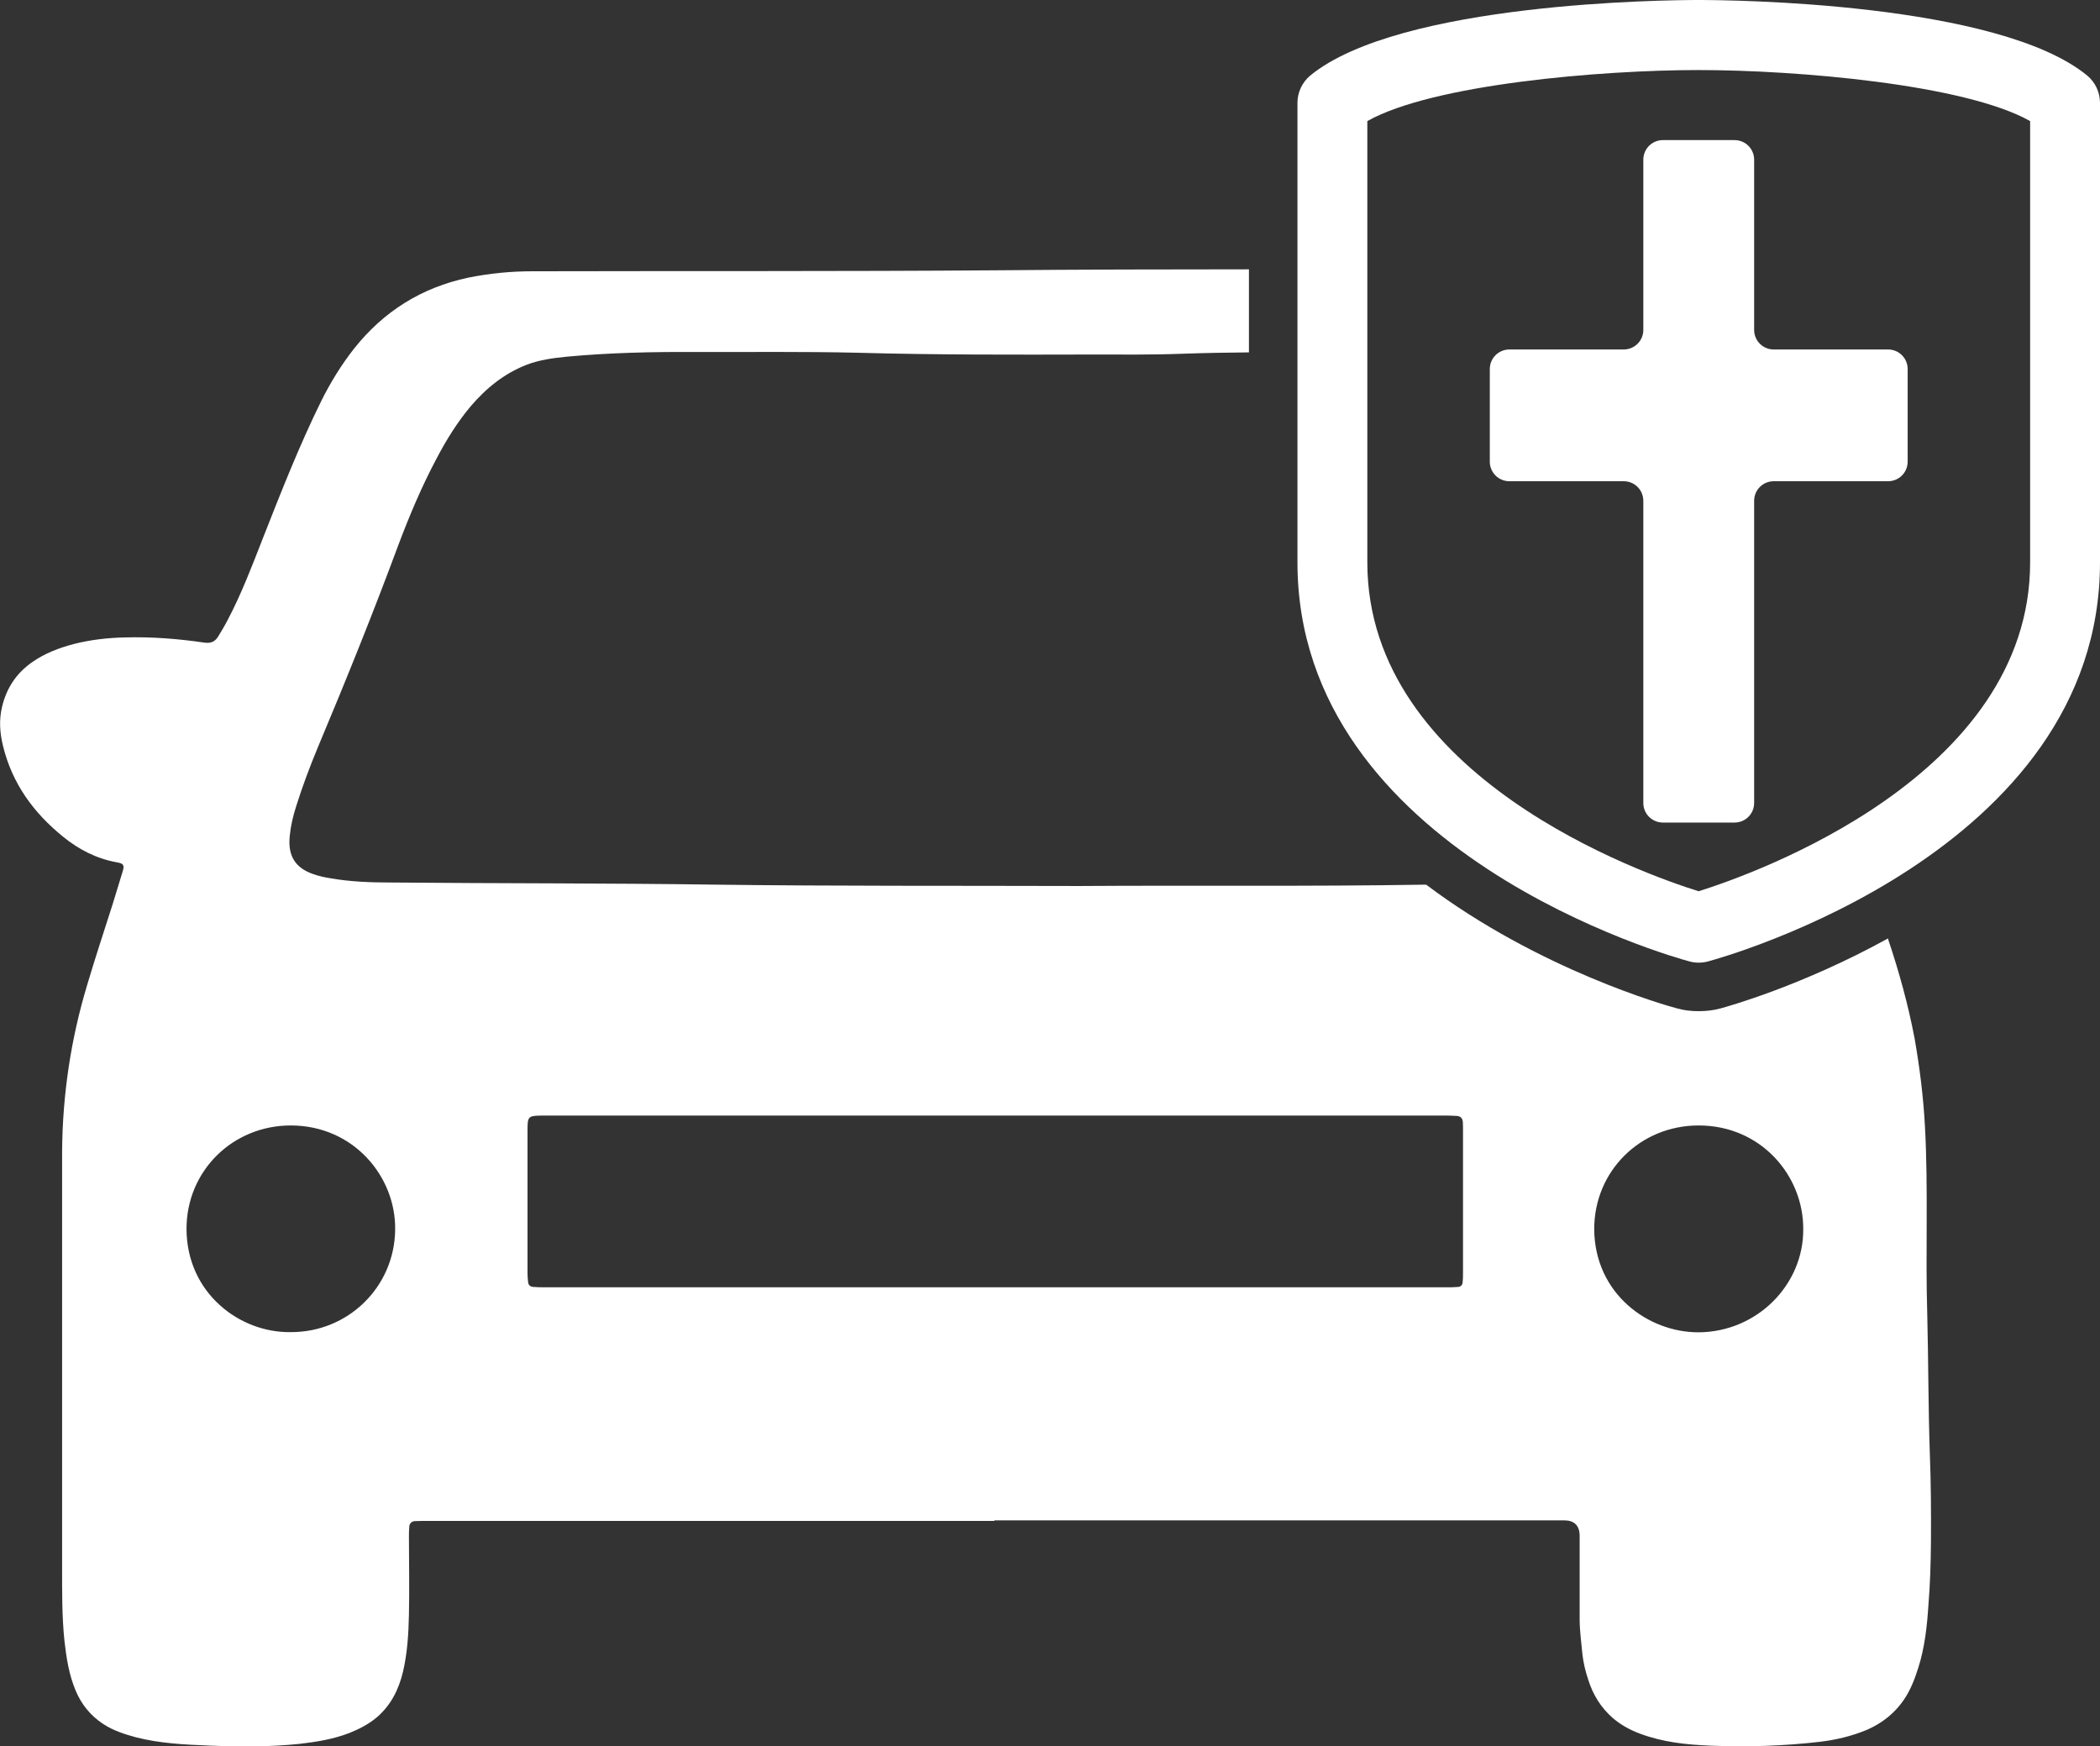 <?xml version="1.0" encoding="UTF-8"?>
<svg id="_圖層_2" data-name="圖層 2" xmlns="http://www.w3.org/2000/svg" viewBox="0 0 108.2 90">
  <rect x="0" y="0" width="108.2" height="90" fill="#333333" stroke="none"/>
  <defs>
    <style>
      .cls-1 {
        fill: #fff;
      }
    </style>
  </defs>
  <g id="_產品介紹" data-name="產品介紹">
    <g>
      <g>
        <path class="cls-1" d="m107.55,3.9C102.94.11,89.09,0,87.52,0s-15.41.11-20.02,3.9c-.41.35-.65.86-.65,1.4v23.68c0,14.95,19.38,20.35,20.21,20.57.15.04.31.06.46.06.16,0,.32-.02.47-.06.83-.22,20.21-5.62,20.21-20.57V5.3c0-.54-.24-1.05-.65-1.4Zm-2.95,25.08c0,11.05-14.28,16.07-17.08,16.95-2.79-.87-17.07-5.87-17.07-16.95V6.24c3.37-1.9,12.04-2.63,17.07-2.63s13.71.73,17.08,2.63v22.74Z"/>
        <path class="cls-1" d="m97.28,18.01h-5.89c-.56,0-1.01-.45-1.01-1.01v-8.77c0-.56-.45-1.01-1.01-1.01h-3.69c-.56,0-1.01.45-1.01,1.01v8.77c0,.56-.45,1.01-1.01,1.01h-5.89c-.56,0-1.01.45-1.01,1.01v4.77c0,.56.45,1.01,1.01,1.01h5.89c.56,0,1.01.45,1.01,1.01v15.57c0,.56.45,1.01,1.01,1.01h3.69c.56,0,1.01-.45,1.01-1.01v-15.57c0-.56.45-1.01,1.01-1.01h5.89c.56,0,1.01-.45,1.01-1.01v-4.77c0-.56-.45-1.01-1.01-1.01Z"/>
      </g>
      <path class="cls-1" d="m99.43,74.84c-.08-2.36-.07-4.72-.13-7.08-.1-3.24.06-6.48-.12-9.72-.08-1.51-.27-3.02-.53-4.51-.33-1.74-.8-3.44-1.36-5.11,0-.02-.01-.05-.01-.06-4.4,2.43-8.26,3.51-8.64,3.61-.36.1-.74.14-1.12.14s-.75-.04-1.1-.14c-.51-.13-7.1-1.98-12.94-6.38-6.06.1-12.08.03-17.87.07-6.47-.02-12.61.01-18.75-.07-5.58-.08-11.17-.06-16.75-.11-1.01,0-2.03-.04-3.04-.21-.33-.05-.64-.12-.95-.23-.85-.3-1.31-.88-1.19-1.97.05-.52.17-1.02.33-1.52.32-1.02.7-2.03,1.11-3.02,1.45-3.45,2.85-6.92,4.15-10.43.58-1.54,1.22-3.06,2-4.52.49-.93,1.05-1.83,1.73-2.64.8-.94,1.73-1.69,2.88-2.14.68-.26,1.38-.35,2.09-.42,2.16-.2,4.32-.25,6.49-.24,2.84.01,5.68-.03,8.52.04,4.01.11,8.01.1,12.03.09,1.55,0,3.11.02,4.66-.04,1.14-.04,2.29-.06,3.43-.07v-4.28c-4.35,0-8.69.01-13.03.05-7.96.06-15.92.03-23.89.05-1.12,0-2.22.11-3.31.33-2.4.51-4.36,1.74-5.88,3.66-.66.84-1.21,1.74-1.68,2.68-1.14,2.31-2.08,4.71-3.02,7.1-.56,1.43-1.1,2.86-1.82,4.22-.15.29-.32.57-.49.85-.16.25-.37.34-.68.3-1.36-.2-2.74-.31-4.13-.27-.88.02-1.76.12-2.62.34-.76.2-1.5.48-2.15.94-.8.56-1.31,1.32-1.54,2.28-.17.69-.12,1.37.05,2.05.47,1.92,1.57,3.43,3.09,4.66.81.66,1.72,1.13,2.77,1.32.35.06.4.14.3.47-.17.57-.35,1.14-.52,1.7-.44,1.38-.89,2.74-1.3,4.12-.85,2.81-1.28,5.69-1.3,8.62v21.41c0,1.27-.01,2.53.12,3.8.1.87.23,1.74.58,2.57.3.71.76,1.28,1.41,1.71.51.34,1.1.53,1.69.69,1.25.32,2.54.38,3.82.43,1.54.06,3.07.07,4.61-.09.87-.1,1.74-.24,2.57-.56.52-.21,1.01-.46,1.44-.83.71-.62,1.1-1.41,1.32-2.31.23-.98.29-1.97.31-2.97.03-1.32,0-2.65,0-3.97,0-.19,0-.39.02-.58.02-.15.12-.24.27-.26.22-.01.46-.01.69-.01h29.18v-.03h29.35q.8,0,.81.79v4.32c0,.6.09,1.19.14,1.77.05.46.16.91.31,1.36.24.75.65,1.42,1.26,1.95.41.35.88.61,1.39.8,1.17.44,2.38.57,3.61.62,1.9.08,3.8.02,5.69-.2.82-.1,1.62-.29,2.39-.61,1.06-.46,1.85-1.22,2.32-2.29.13-.29.24-.6.34-.92.33-1.04.45-2.13.52-3.23.09-1.08.12-2.17.13-3.27.01-1.53,0-3.07-.06-4.6Zm-84.46-6.19c-2.61.04-5.35-2-5.36-5.32,0-3,2.39-5.33,5.37-5.33,3.24,0,5.42,2.64,5.38,5.37-.03,2.96-2.44,5.3-5.39,5.28Zm60.41-3.07c0,.17,0,.35-.02.52-.02.13-.1.21-.22.22-.2.02-.39.02-.58.02H28.11c-.22,0-.43,0-.64-.02-.15-.01-.25-.1-.26-.25-.02-.15-.03-.31-.03-.46v-7.37c0-.71.03-.74.75-.75h46.4c.25,0,.5,0,.75.02.18.02.27.12.29.3.01.15.01.31.01.46v7.31Zm12.14,3.08c-2.6.01-5.36-1.99-5.38-5.32,0-2.98,2.36-5.33,5.36-5.34,3.25-.01,5.43,2.61,5.41,5.35.02,2.84-2.36,5.29-5.39,5.31Z"/>
    </g>
  </g>
</svg>